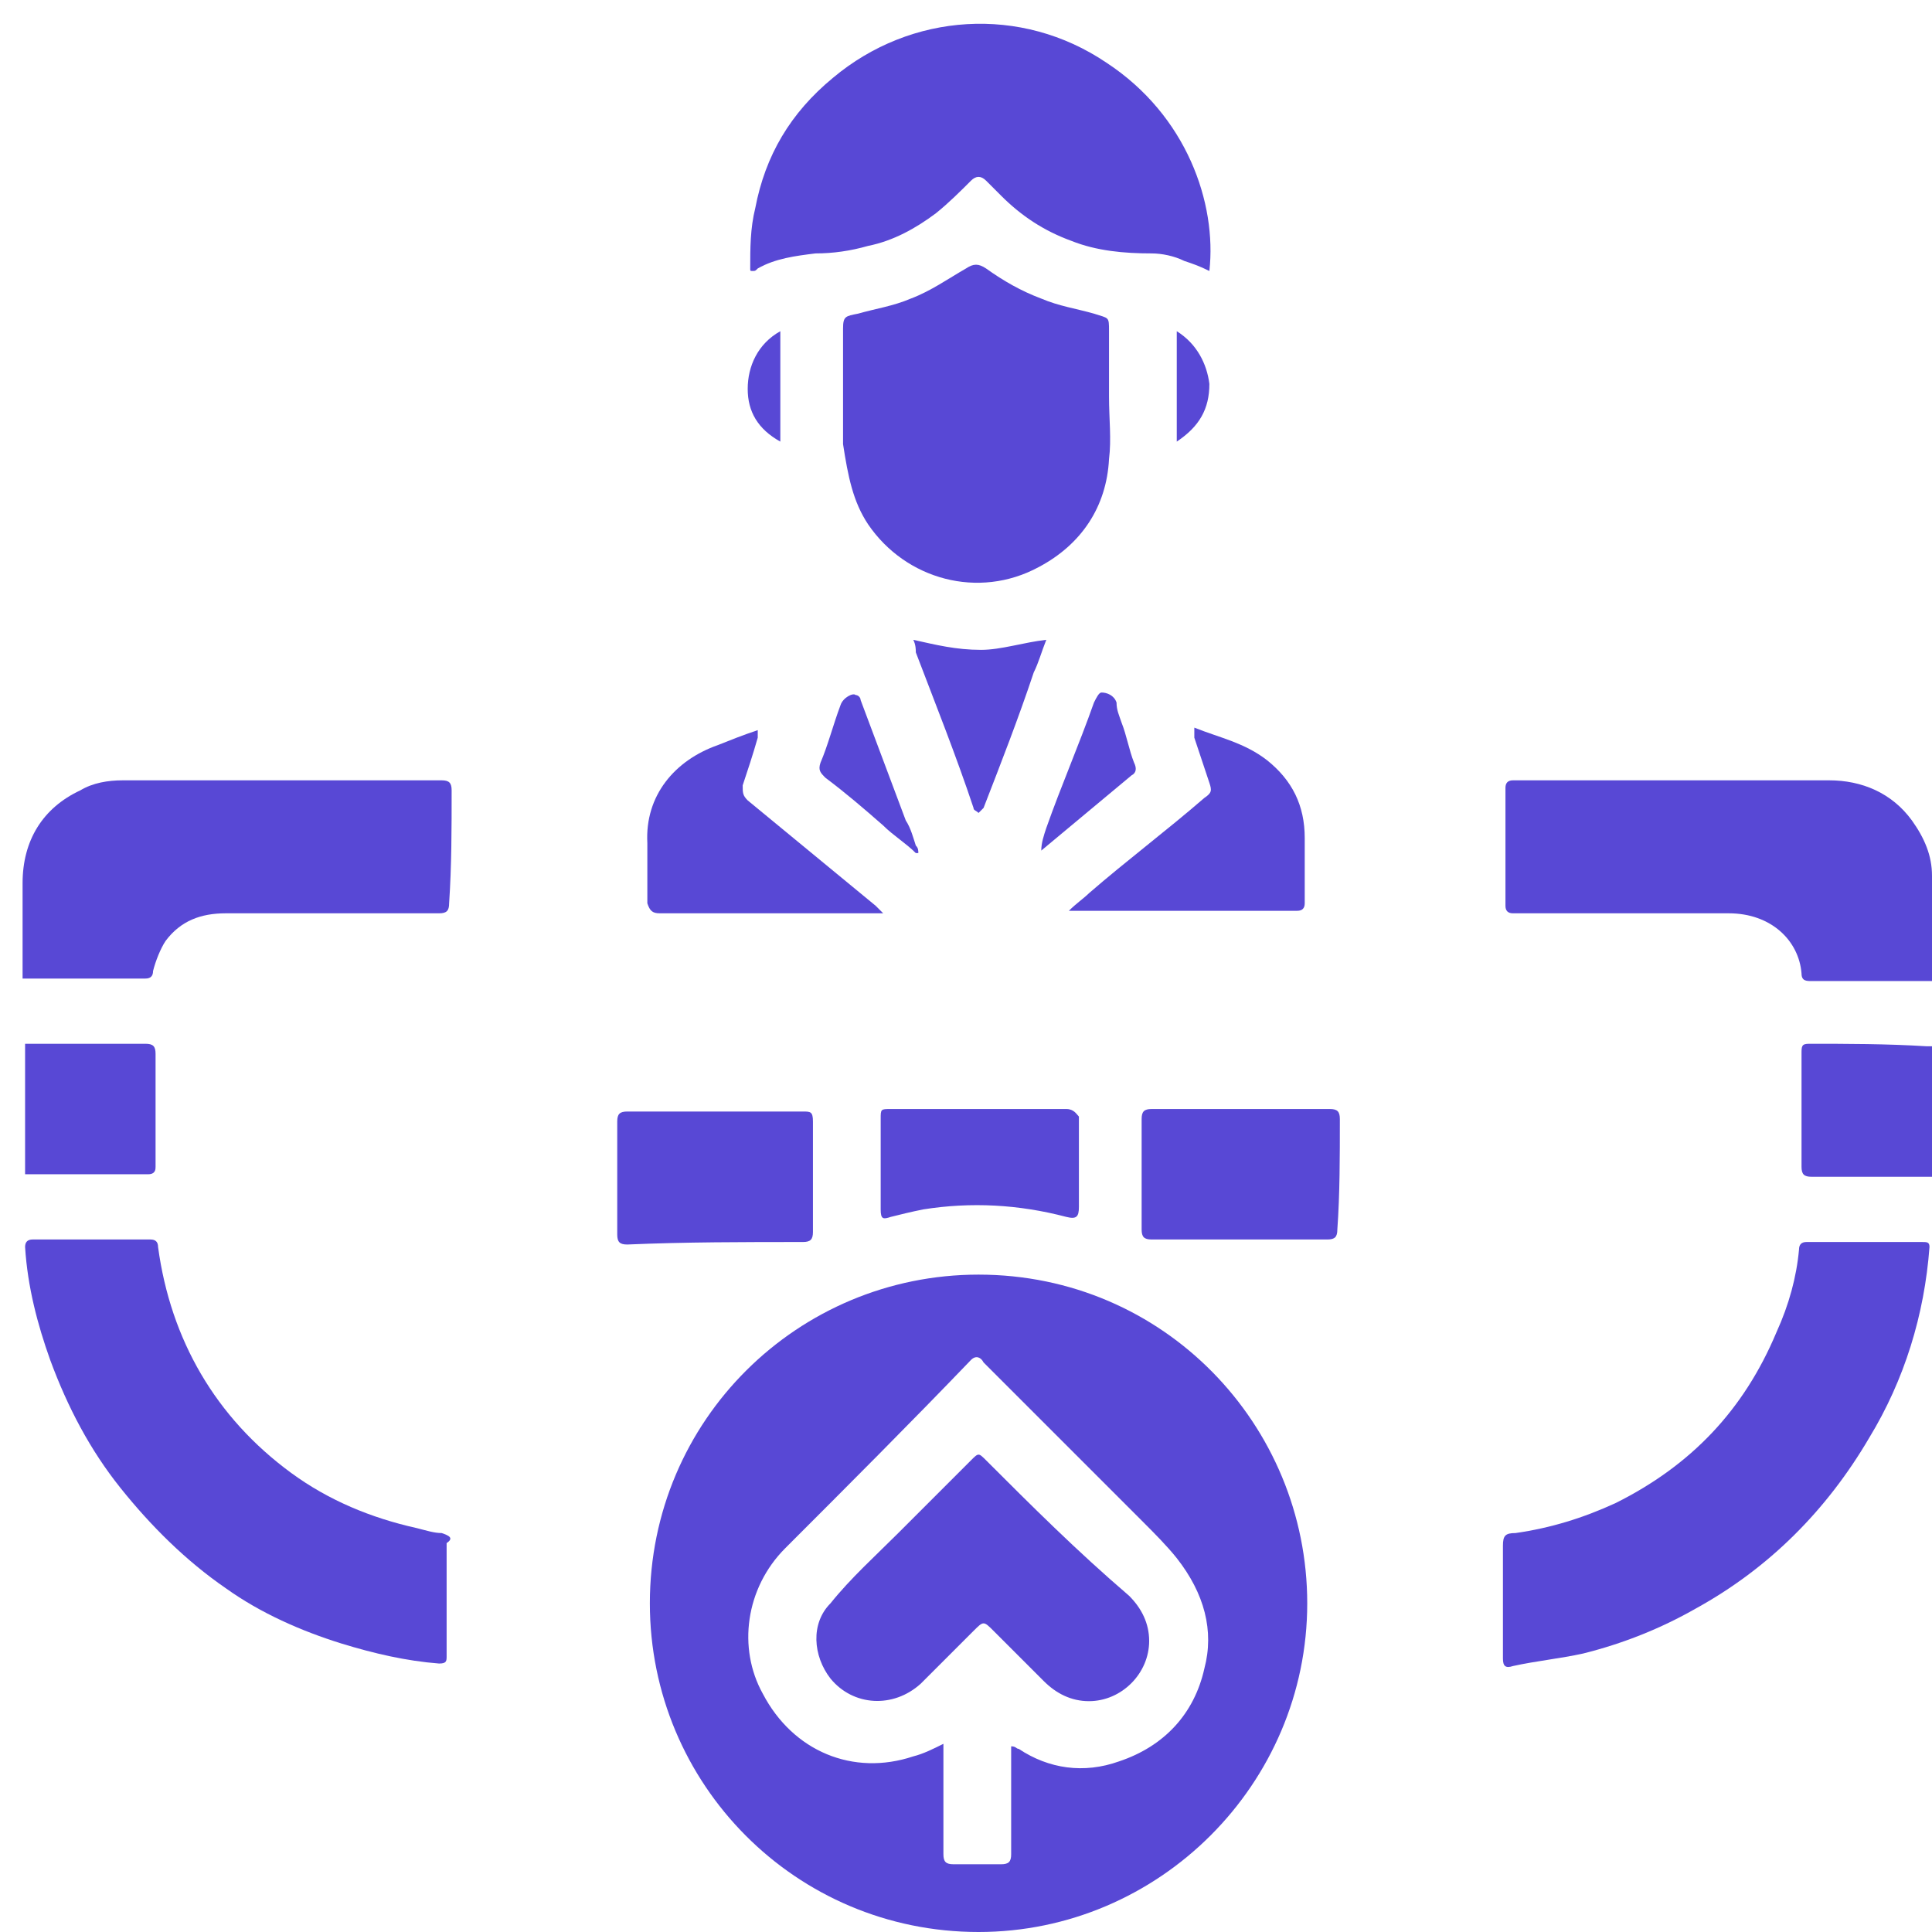 <?xml version="1.0" encoding="UTF-8"?> <!-- Generator: Adobe Illustrator 23.0.1, SVG Export Plug-In . SVG Version: 6.00 Build 0) --> <svg xmlns="http://www.w3.org/2000/svg" xmlns:xlink="http://www.w3.org/1999/xlink" version="1.1" id="Layer_1" x="0px" y="0px" viewBox="0 0 77 77" style="enable-background:new 0 0 77 77;" xml:space="preserve"> <style type="text/css"> .st0{fill:#5848D5;} </style> <path class="st0" d="M39,50.8c-7.2,0-13.1,5.8-13.1,13.1C25.9,71.1,31.7,77,39,77c7.2,0,13.1-5.9,13.1-13.1 C52.1,56.8,46.4,50.8,39,50.8z M48,66.5c-0.4,1.8-1.6,3.1-3.4,3.7c-1.4,0.5-2.8,0.3-4-0.5c-0.1,0-0.1-0.1-0.3-0.1c0,0.2,0,0.3,0,0.4 c0,1.3,0,2.6,0,3.9c0,0.3-0.1,0.4-0.4,0.4c-0.6,0-1.3,0-1.9,0c-0.3,0-0.4-0.1-0.4-0.4c0-1.3,0-2.6,0-4c0-0.1,0-0.3,0-0.4 c-0.4,0.2-0.8,0.4-1.2,0.5c-2.4,0.8-4.8-0.2-6-2.5c-1-1.8-0.7-4.2,0.9-5.8c2.5-2.5,5-5,7.4-7.5c0.2-0.2,0.4-0.1,0.5,0.1 c2.1,2.1,4.2,4.2,6.3,6.3c0.5,0.5,1,1,1.4,1.5C48,63.5,48.4,65,48,66.5z"></path> <path class="st0" d="M30,10.8c0.1,0,0.1,0,0.2-0.1c0.7-0.4,1.5-0.5,2.3-0.6c0.7,0,1.4-0.1,2.1-0.3c1-0.2,1.9-0.7,2.7-1.3 c0.5-0.4,1-0.9,1.4-1.3c0.2-0.2,0.4-0.2,0.6,0c0.2,0.2,0.4,0.4,0.6,0.6c0.8,0.8,1.7,1.4,2.8,1.8c1,0.4,2.1,0.5,3.2,0.5 c0.4,0,0.9,0.1,1.3,0.3c0.3,0.1,0.6,0.2,1,0.4c0.3-2.7-0.9-6.2-4.1-8.3c-3.4-2.3-7.8-2-10.9,0.6c-1.7,1.4-2.7,3.1-3.1,5.2 c-0.2,0.8-0.2,1.6-0.2,2.4C29.9,10.8,29.9,10.8,30,10.8z"></path> <path class="st0" d="M17.6,61.1c-0.3,0-0.6-0.1-1-0.2c-1.8-0.4-3.5-1.1-5-2.2c-3-2.2-4.8-5.3-5.3-9c0-0.2-0.1-0.3-0.3-0.3 c-1.6,0-3.1,0-4.7,0c-0.2,0-0.3,0.1-0.3,0.3c0.1,1.6,0.5,3.1,1,4.5c0.7,1.9,1.6,3.6,2.8,5.1s2.6,2.9,4.2,4c1.4,1,3,1.7,4.6,2.2 c1.3,0.4,2.6,0.7,3.9,0.8c0.3,0,0.3-0.1,0.3-0.3c0-0.8,0-1.5,0-2.3c0-0.7,0-1.5,0-2.2C18.1,61.3,17.9,61.2,17.6,61.1z"></path> <path class="st0" d="M76.6,49.5c-1.5,0-3.1,0-4.6,0c-0.2,0-0.3,0.1-0.3,0.3c-0.1,1.1-0.4,2.2-0.9,3.3c-1.3,3.1-3.4,5.3-6.4,6.8 c-1.3,0.6-2.6,1-4,1.2c-0.4,0-0.5,0.1-0.5,0.5v2.2c0,0.8,0,1.5,0,2.3c0,0.3,0.1,0.4,0.4,0.3c0.9-0.2,1.9-0.3,2.8-0.5 c1.6-0.4,3.1-1,4.5-1.8c2.9-1.6,5.2-3.9,6.9-6.8c1.4-2.3,2.2-4.9,2.4-7.6C76.9,49.5,76.8,49.5,76.6,49.5z"></path> <path class="st0" d="M34.6,20.9c1.5,2.2,4.4,3,6.8,1.7c1.7-0.9,2.7-2.4,2.8-4.3c0.1-0.8,0-1.6,0-2.5v-2.6c0-0.6,0-0.5-0.6-0.7 c-0.7-0.2-1.4-0.3-2.1-0.6c-0.8-0.3-1.5-0.7-2.2-1.2c-0.3-0.2-0.5-0.2-0.8,0c-0.7,0.4-1.4,0.9-2.2,1.2c-0.7,0.3-1.4,0.4-2.1,0.6 c-0.5,0.1-0.6,0.1-0.6,0.6c0,1.5,0,3.1,0,4.6C33.8,19,34,20,34.6,20.9z"></path> <path class="st0" d="M18,31.5c0-0.3-0.1-0.4-0.4-0.4c-4.2,0-8.5,0-12.7,0c-0.6,0-1.2,0.1-1.7,0.4c-1.5,0.7-2.3,2-2.3,3.7 c0,0.7,0,1.4,0,2V39C1,39,1,39,1,39c1.6,0,3.2,0,4.8,0c0.2,0,0.3-0.1,0.3-0.3c0.1-0.4,0.3-0.9,0.5-1.2C7.2,36.7,8,36.4,9,36.4 c2.8,0,5.6,0,8.5,0c0.3,0,0.4-0.1,0.4-0.4C18,34.5,18,33,18,31.5z"></path> <path class="st0" d="M77,34.9c0-0.8-0.3-1.5-0.8-2.2c-0.8-1.1-2-1.6-3.3-1.6c-3.9,0-7.9,0-11.8,0c-0.3,0-0.5,0-0.8,0 c-0.2,0-0.3,0.1-0.3,0.3c0,1.6,0,3.1,0,4.7c0,0.2,0.1,0.3,0.3,0.3c0.1,0,0.2,0,0.3,0c2.8,0,5.5,0,8.3,0c1.7,0,2.8,1.1,2.9,2.4 c0,0.3,0.2,0.3,0.4,0.3c1.3,0,2.6,0,3.9,0H77C77,37.6,77,36.3,77,34.9z"></path> <path class="st0" d="M32,49.5c0.3,0,0.4-0.1,0.4-0.4c0-1.5,0-3,0-4.4c0-0.4-0.1-0.4-0.4-0.4c-1.2,0-2.3,0-3.5,0s-2.4,0-3.5,0 c-0.3,0-0.4,0.1-0.4,0.4c0,1.5,0,3,0,4.5c0,0.3,0.1,0.4,0.4,0.4C27.3,49.5,29.7,49.5,32,49.5z"></path> <path class="st0" d="M53.4,44.6c0-0.3-0.1-0.4-0.4-0.4c-2.4,0-4.7,0-7.1,0c-0.3,0-0.4,0.1-0.4,0.4c0,1.5,0,3,0,4.4 c0,0.3,0.1,0.4,0.4,0.4c1.2,0,2.4,0,3.5,0c1.2,0,2.3,0,3.5,0c0.3,0,0.4-0.1,0.4-0.4C53.4,47.6,53.4,46.1,53.4,44.6z"></path> <path class="st0" d="M47.6,29.4c0.2,0.6,0.4,1.2,0.6,1.8c0.1,0.3,0.1,0.4-0.2,0.6c-1.5,1.3-3.1,2.5-4.6,3.8 c-0.2,0.2-0.5,0.4-0.8,0.7c0.2,0,0.3,0,0.4,0c2.9,0,5.8,0,8.7,0c0.2,0,0.3-0.1,0.3-0.3c0-0.9,0-1.7,0-2.6c0-1.3-0.5-2.3-1.5-3.1 c-0.9-0.7-1.9-0.9-2.9-1.3C47.6,29.2,47.6,29.3,47.6,29.4z"></path> <path class="st0" d="M26.3,36.4c2.8,0,5.7,0,8.5,0c0.1,0,0.2,0,0.4,0c-0.2-0.2-0.2-0.2-0.3-0.3c-1.7-1.4-3.4-2.8-5.1-4.2 c-0.2-0.2-0.2-0.3-0.2-0.6c0.2-0.6,0.4-1.2,0.6-1.9c0-0.1,0-0.2,0-0.3c-0.6,0.2-1.1,0.4-1.6,0.6c-1.7,0.6-2.9,2-2.8,3.9 c0,0.8,0,1.6,0,2.4C25.9,36.3,26,36.4,26.3,36.4z"></path> <path class="st0" d="M42.5,44.2c-1.2,0-2.3,0-3.5,0s-2.4,0-3.5,0c-0.4,0-0.4,0-0.4,0.4c0,1.2,0,2.4,0,3.6c0,0.4,0.1,0.4,0.4,0.3 c0.4-0.1,0.8-0.2,1.3-0.3c1.9-0.3,3.8-0.2,5.7,0.3c0.4,0.1,0.5,0,0.5-0.4c0-1.2,0-2.4,0-3.6C42.9,44.4,42.8,44.2,42.5,44.2z"></path> <path class="st0" d="M5.8,41.6c-1.5,0-3,0-4.5,0c-0.1,0-0.2,0-0.3,0v5.2c0.1,0,0.1,0,0.1,0c1.6,0,3.2,0,4.8,0c0.3,0,0.3-0.2,0.3-0.3 c0-1.5,0-3,0-4.5C6.2,41.7,6.1,41.6,5.8,41.6z"></path> <path class="st0" d="M72.1,41.6c-0.3,0-0.3,0.1-0.3,0.4c0,1.5,0,3,0,4.5c0,0.3,0.1,0.4,0.4,0.4c1.5,0,3,0,4.5,0c0.1,0,0.2,0,0.3,0 v-5.2c-0.1,0-0.2,0-0.2,0C75.2,41.6,73.6,41.6,72.1,41.6z"></path> <path class="st0" d="M36.4,25.5c0.1,0.2,0.1,0.4,0.1,0.5c0.8,2.1,1.6,4.1,2.3,6.2c0,0.1,0.1,0.1,0.2,0.2c0.1-0.1,0.1-0.1,0.2-0.2 c0.7-1.8,1.4-3.6,2-5.4c0.2-0.4,0.3-0.8,0.5-1.3c-0.9,0.1-1.8,0.4-2.6,0.4C38.1,25.9,37.3,25.7,36.4,25.5z"></path> <path class="st0" d="M33.5,28.1c-0.3,0.8-0.5,1.6-0.8,2.3c-0.1,0.3,0,0.4,0.2,0.6c0.8,0.6,1.5,1.2,2.3,1.9c0.4,0.4,0.9,0.7,1.3,1.1 h0.1c0-0.1,0-0.2-0.1-0.3c-0.1-0.3-0.2-0.7-0.4-1c-0.6-1.6-1.2-3.2-1.8-4.8c0-0.1-0.1-0.2-0.2-0.2C34,27.6,33.6,27.8,33.5,28.1z"></path> <path class="st0" d="M41.5,33.9c1.2-1,2.4-2,3.6-3c0.2-0.1,0.2-0.3,0.1-0.5c-0.2-0.5-0.3-1.1-0.5-1.6c-0.1-0.3-0.2-0.5-0.2-0.8 c-0.1-0.3-0.4-0.4-0.6-0.4c-0.1,0-0.2,0.2-0.3,0.4c-0.6,1.7-1.3,3.3-1.9,5C41.6,33.3,41.5,33.6,41.5,33.9 C41.4,33.9,41.4,33.9,41.5,33.9z"></path> <path class="st0" d="M29.8,15.5c0,0.9,0.4,1.6,1.3,2.1v-4.4C30.2,13.7,29.8,14.6,29.8,15.5z"></path> <path class="st0" d="M46.9,13.2v4.4c0.9-0.6,1.3-1.3,1.3-2.3C48.1,14.5,47.7,13.7,46.9,13.2z"></path> <path class="st0" d="M39.3,58.2c-0.3-0.3-0.3-0.3-0.6,0c-1,1-2,2-2.9,2.9c-0.9,0.9-1.9,1.8-2.7,2.8c-0.8,0.8-0.7,2.1,0,3 c0.9,1.1,2.5,1.2,3.6,0.2c0.7-0.7,1.4-1.4,2.1-2.1c0.4-0.4,0.4-0.4,0.8,0c0.7,0.7,1.3,1.3,2,2c0.5,0.5,1.1,0.8,1.8,0.8 c1.3,0,2.4-1.1,2.4-2.4c0-0.7-0.3-1.3-0.8-1.8C42.9,61.8,41.1,60,39.3,58.2z"></path> </svg> 